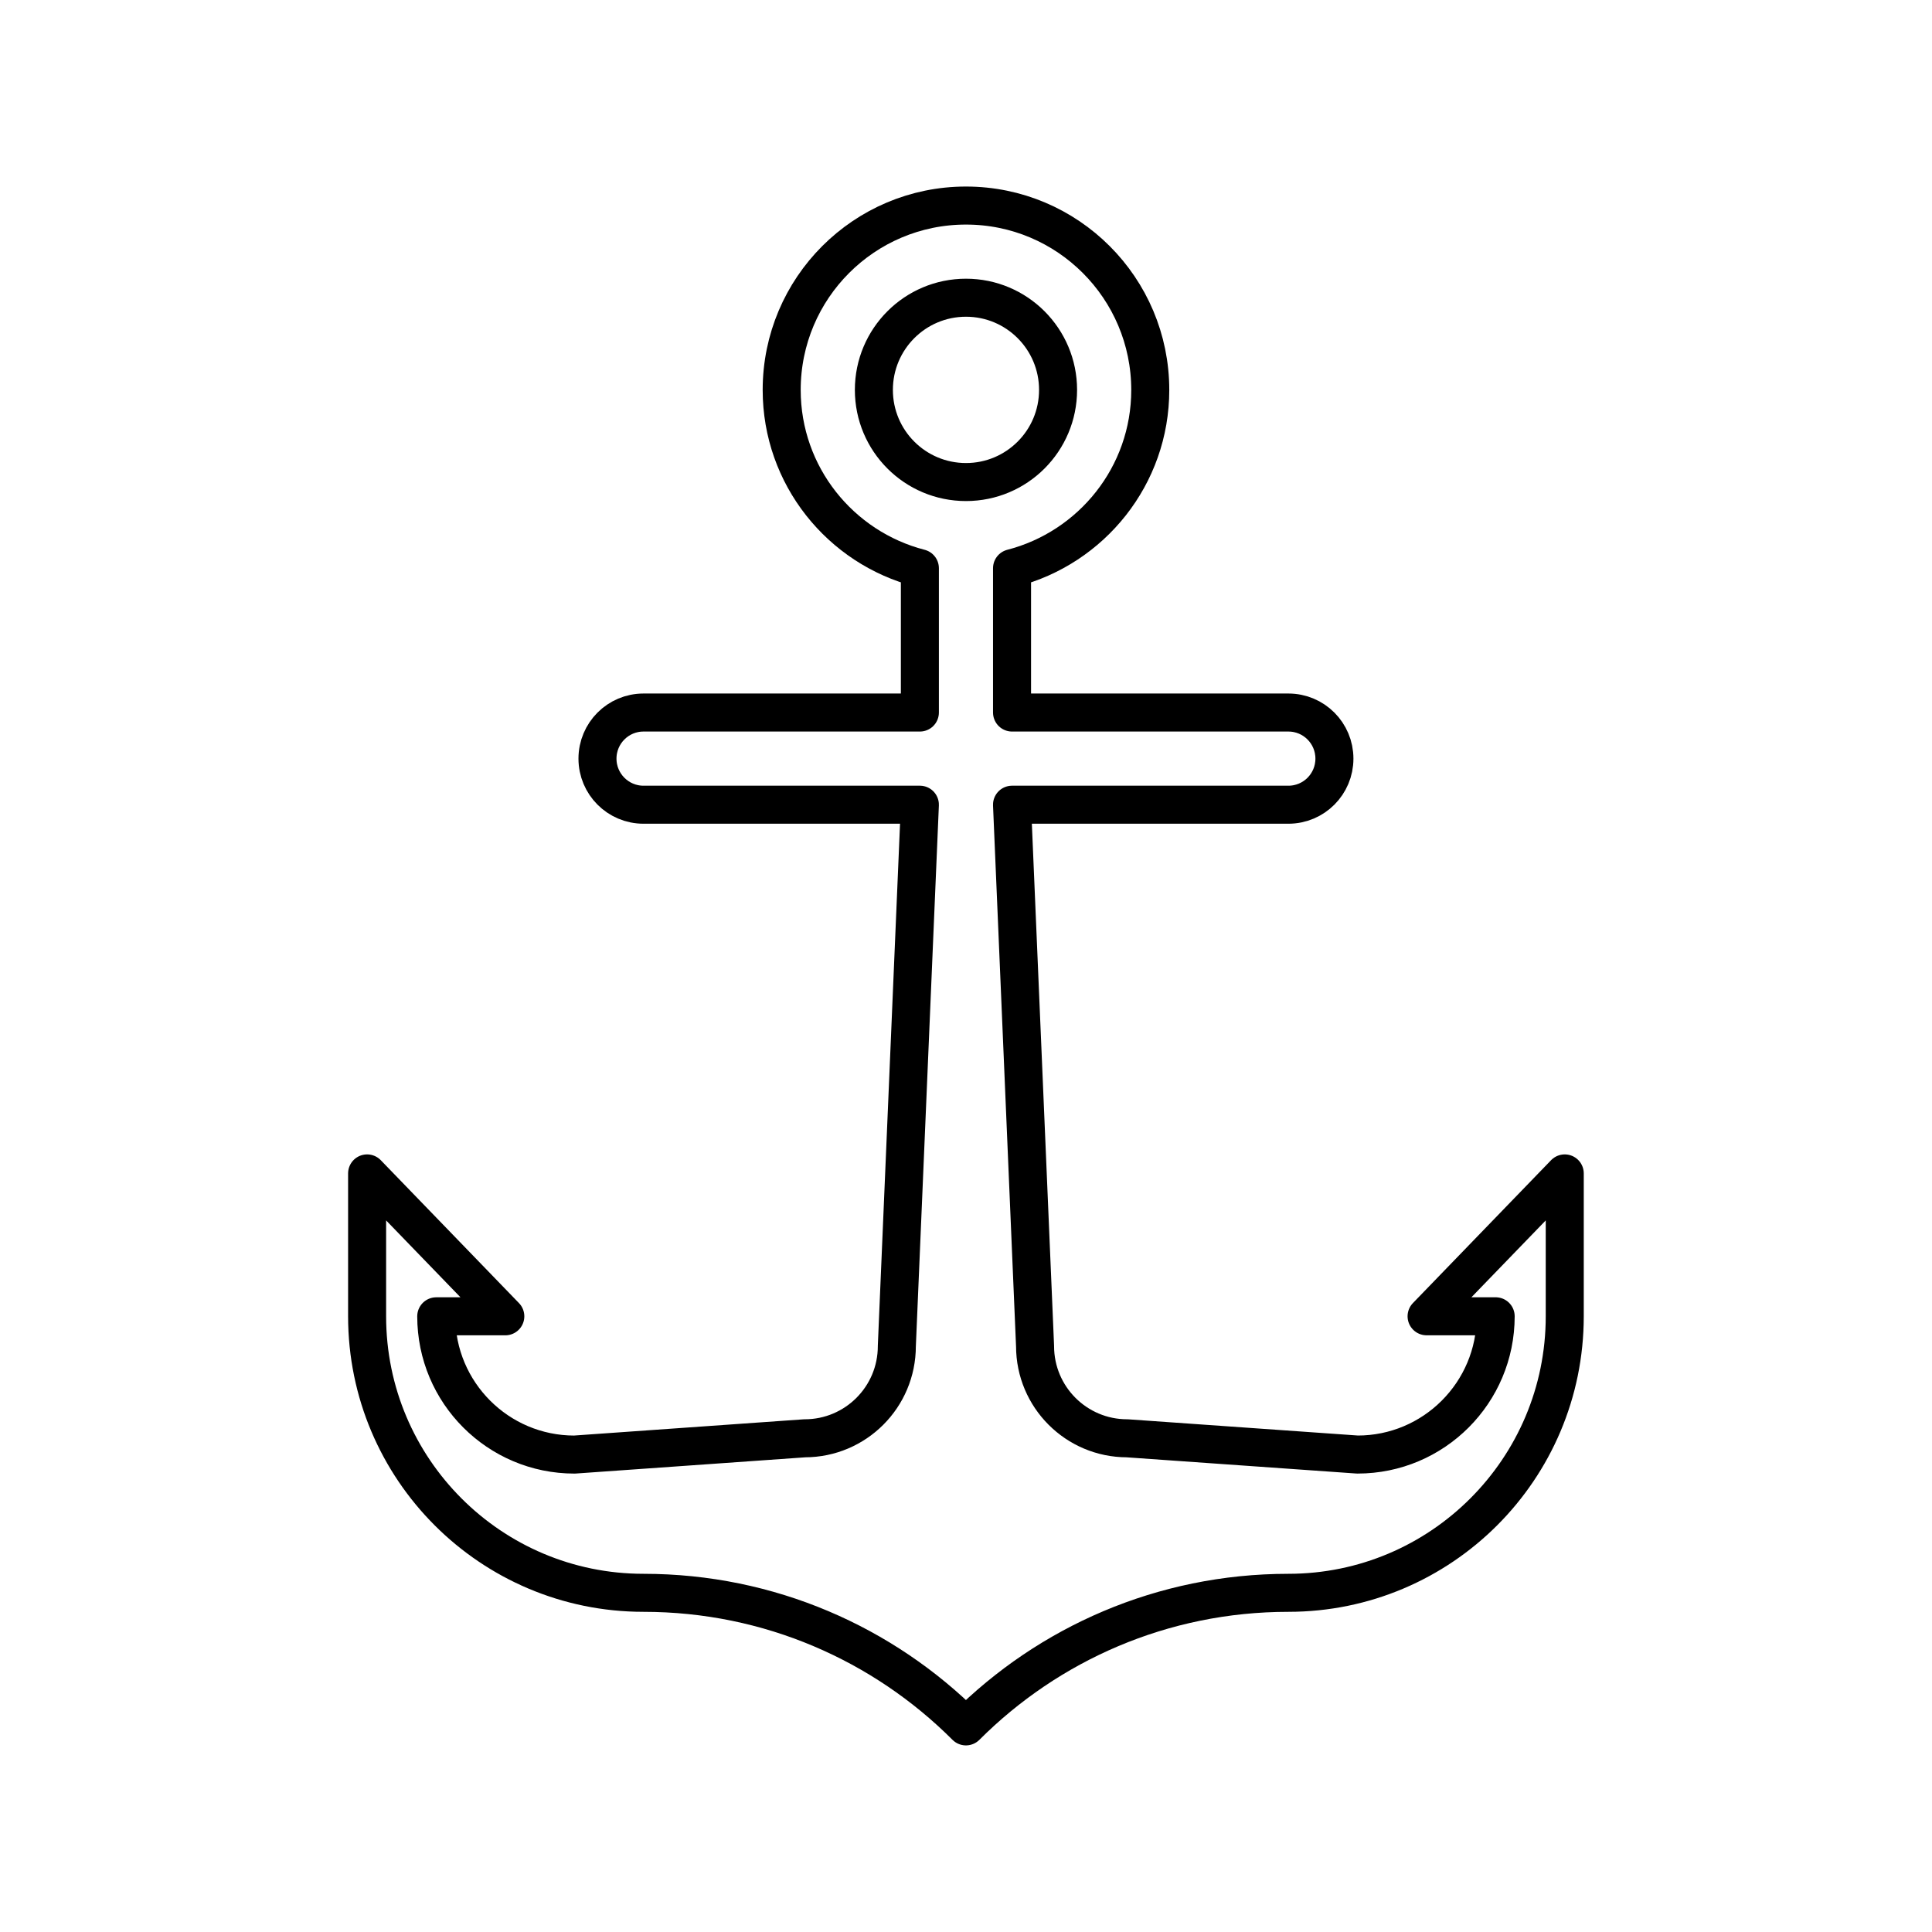 <?xml version="1.0" encoding="UTF-8"?>
<!-- Uploaded to: ICON Repo, www.iconrepo.com, Generator: ICON Repo Mixer Tools -->
<svg width="800px" height="800px" version="1.1" viewBox="144 144 512 512" xmlns="http://www.w3.org/2000/svg">
 <path transform="matrix(5.038 0 0 5.038 148.09 148.09)" d="m74.23 68.428h3.634c0 4.018-3.254 7.273-7.266 7.273l-12.118-0.855c-2.676 0-4.845-2.17-4.845-4.848l-1.212-28.48h14.538c1.34 0 2.421-1.086 2.421-2.424 0-1.339-1.081-2.425-2.421-2.425h-14.537v-7.592c4.177-1.078 7.271-4.862 7.271-9.377-0.002-5.357-4.341-9.699-9.695-9.699-5.354 0-9.693 4.342-9.693 9.699 0 4.515 3.092 8.3 7.269 9.377v7.592h-14.538c-1.338 0-2.421 1.086-2.421 2.425 0 1.337 1.083 2.424 2.421 2.424h14.538l-1.212 28.48c0 2.678-2.168 4.848-4.846 4.848l-12.112 0.856c-4.016 0-7.27-3.256-7.27-7.273h3.633l-7.27-7.517v7.516c0 8.035 6.511 14.546 14.538 14.546 6.624 0 12.619 2.685 16.962 7.026 4.343-4.342 10.337-7.026 16.961-7.026 8.026 0 14.538-6.511 14.538-14.546v-7.516zm-24.229-43.883c-2.677 0-4.845-2.17-4.845-4.847 0-2.678 2.168-4.849 4.845-4.849s4.844 2.171 4.844 4.849c0 2.676-2.166 4.847-4.844 4.847zm0 0" fill="none" stroke="#000000" stroke-linecap="round" stroke-linejoin="round" stroke-miterlimit="10" stroke-width="2"/>
</svg>